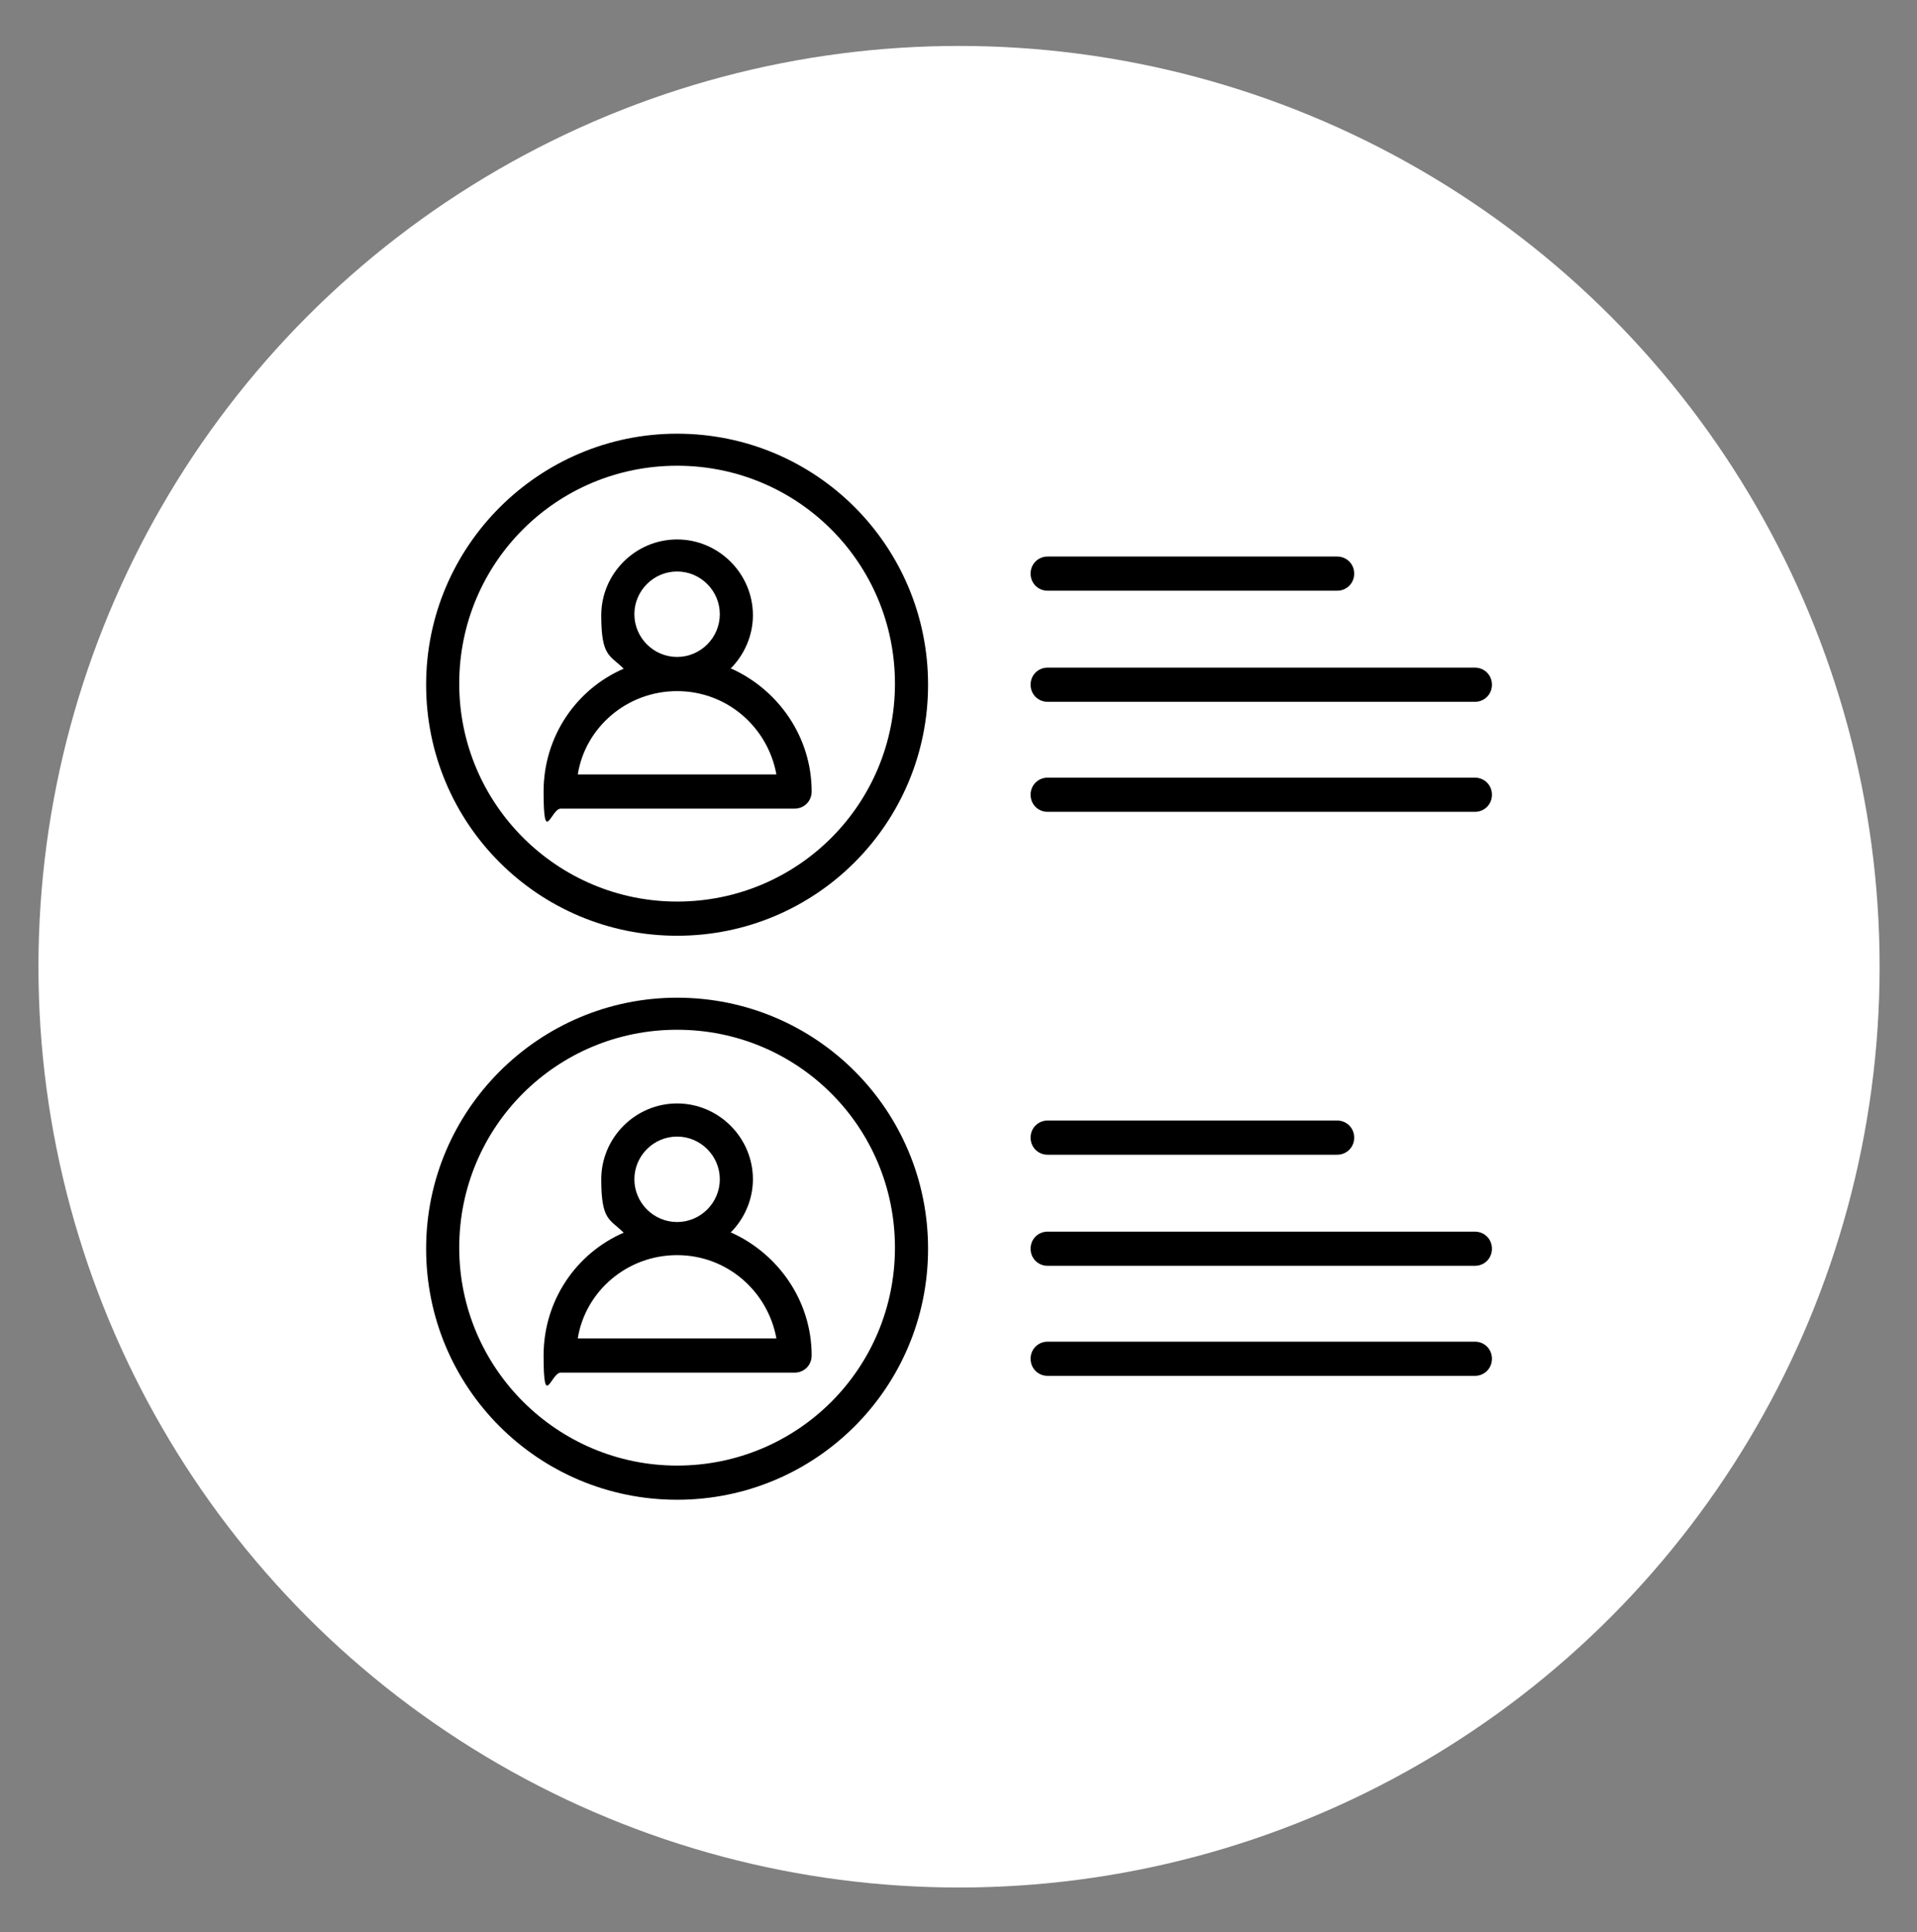 <?xml version="1.0" encoding="UTF-8"?>
<svg id="Layer_1" xmlns="http://www.w3.org/2000/svg" version="1.1" viewBox="0 0 179.5 180.9">
  <rect x="0" y="0" width="179.5" height="180.9" fill="#808080" stroke="none"/>
  <!-- Generator: Adobe Illustrator 29.2.1, SVG Export Plug-In . SVG Version: 2.1.0 Build 116)  -->
  <defs>
    <style>
      .st0 {
        fill: #fff;
      }
    </style>
  </defs>
  <circle class="st0" cx="89.8" cy="90.5" r="86.2"/>
  <path d="M63.4,40.6c-12.9,0-23.5,10.5-23.5,23.5s10.5,23.5,23.5,23.5,23.5-10.5,23.5-23.5-10.5-23.5-23.5-23.5ZM63.4,84.4c-11.2,0-20.4-9.1-20.4-20.4s9.1-20.4,20.4-20.4,20.4,9.1,20.4,20.4-9.1,20.4-20.4,20.4ZM68.4,62.6c1.3-1.3,2.1-3.1,2.1-5,0-3.9-3.2-7.1-7.1-7.1s-7.1,3.2-7.1,7.1.8,3.7,2.1,5c-4.4,1.9-7.5,6.3-7.5,11.5s.7,1.6,1.6,1.6h21.9c.9,0,1.6-.7,1.6-1.6,0-5.1-3.1-9.5-7.5-11.5ZM59.4,57.5c0-2.2,1.8-4,4-4s4,1.8,4,4-1.8,4-4,4-4-1.8-4-4ZM54.1,72.5c.7-4.4,4.6-7.8,9.3-7.8s8.5,3.4,9.3,7.8h-18.5ZM63.4,93.4c-12.9,0-23.5,10.5-23.5,23.5s10.5,23.5,23.5,23.5,23.5-10.5,23.5-23.5-10.5-23.5-23.5-23.5ZM63.4,137.2c-11.2,0-20.4-9.1-20.4-20.4s9.1-20.4,20.4-20.4,20.4,9.1,20.4,20.4-9.1,20.4-20.4,20.4ZM68.4,115.4c1.3-1.3,2.1-3.1,2.1-5,0-3.9-3.2-7.1-7.1-7.1s-7.1,3.2-7.1,7.1.8,3.7,2.1,5c-4.4,1.9-7.5,6.3-7.5,11.5s.7,1.6,1.6,1.6h21.9c.9,0,1.6-.7,1.6-1.6,0-5.1-3.1-9.5-7.5-11.5ZM59.4,110.4c0-2.2,1.8-4,4-4s4,1.8,4,4-1.8,4-4,4-4-1.8-4-4ZM54.1,125.3c.7-4.4,4.6-7.8,9.3-7.8s8.5,3.4,9.3,7.8h-18.5ZM96.5,64.1c0-.9.7-1.6,1.6-1.6h40c.9,0,1.6.7,1.6,1.6s-.7,1.6-1.6,1.6h-40c-.9,0-1.6-.7-1.6-1.6ZM139.7,74.4c0,.9-.7,1.6-1.6,1.6h-40c-.9,0-1.6-.7-1.6-1.6s.7-1.6,1.6-1.6h40c.9,0,1.6.7,1.6,1.6ZM96.5,53.7c0-.9.7-1.6,1.6-1.6h27.1c.9,0,1.6.7,1.6,1.6s-.7,1.6-1.6,1.6h-27.1c-.9,0-1.6-.7-1.6-1.6ZM139.7,116.9c0,.9-.7,1.6-1.6,1.6h-40c-.9,0-1.6-.7-1.6-1.6s.7-1.6,1.6-1.6h40c.9,0,1.6.7,1.6,1.6ZM139.7,127.2c0,.9-.7,1.6-1.6,1.6h-40c-.9,0-1.6-.7-1.6-1.6s.7-1.6,1.6-1.6h40c.9,0,1.6.7,1.6,1.6ZM96.5,106.5c0-.9.7-1.6,1.6-1.6h27.1c.9,0,1.6.7,1.6,1.6s-.7,1.6-1.6,1.6h-27.1c-.9,0-1.6-.7-1.6-1.6Z"/>
</svg>